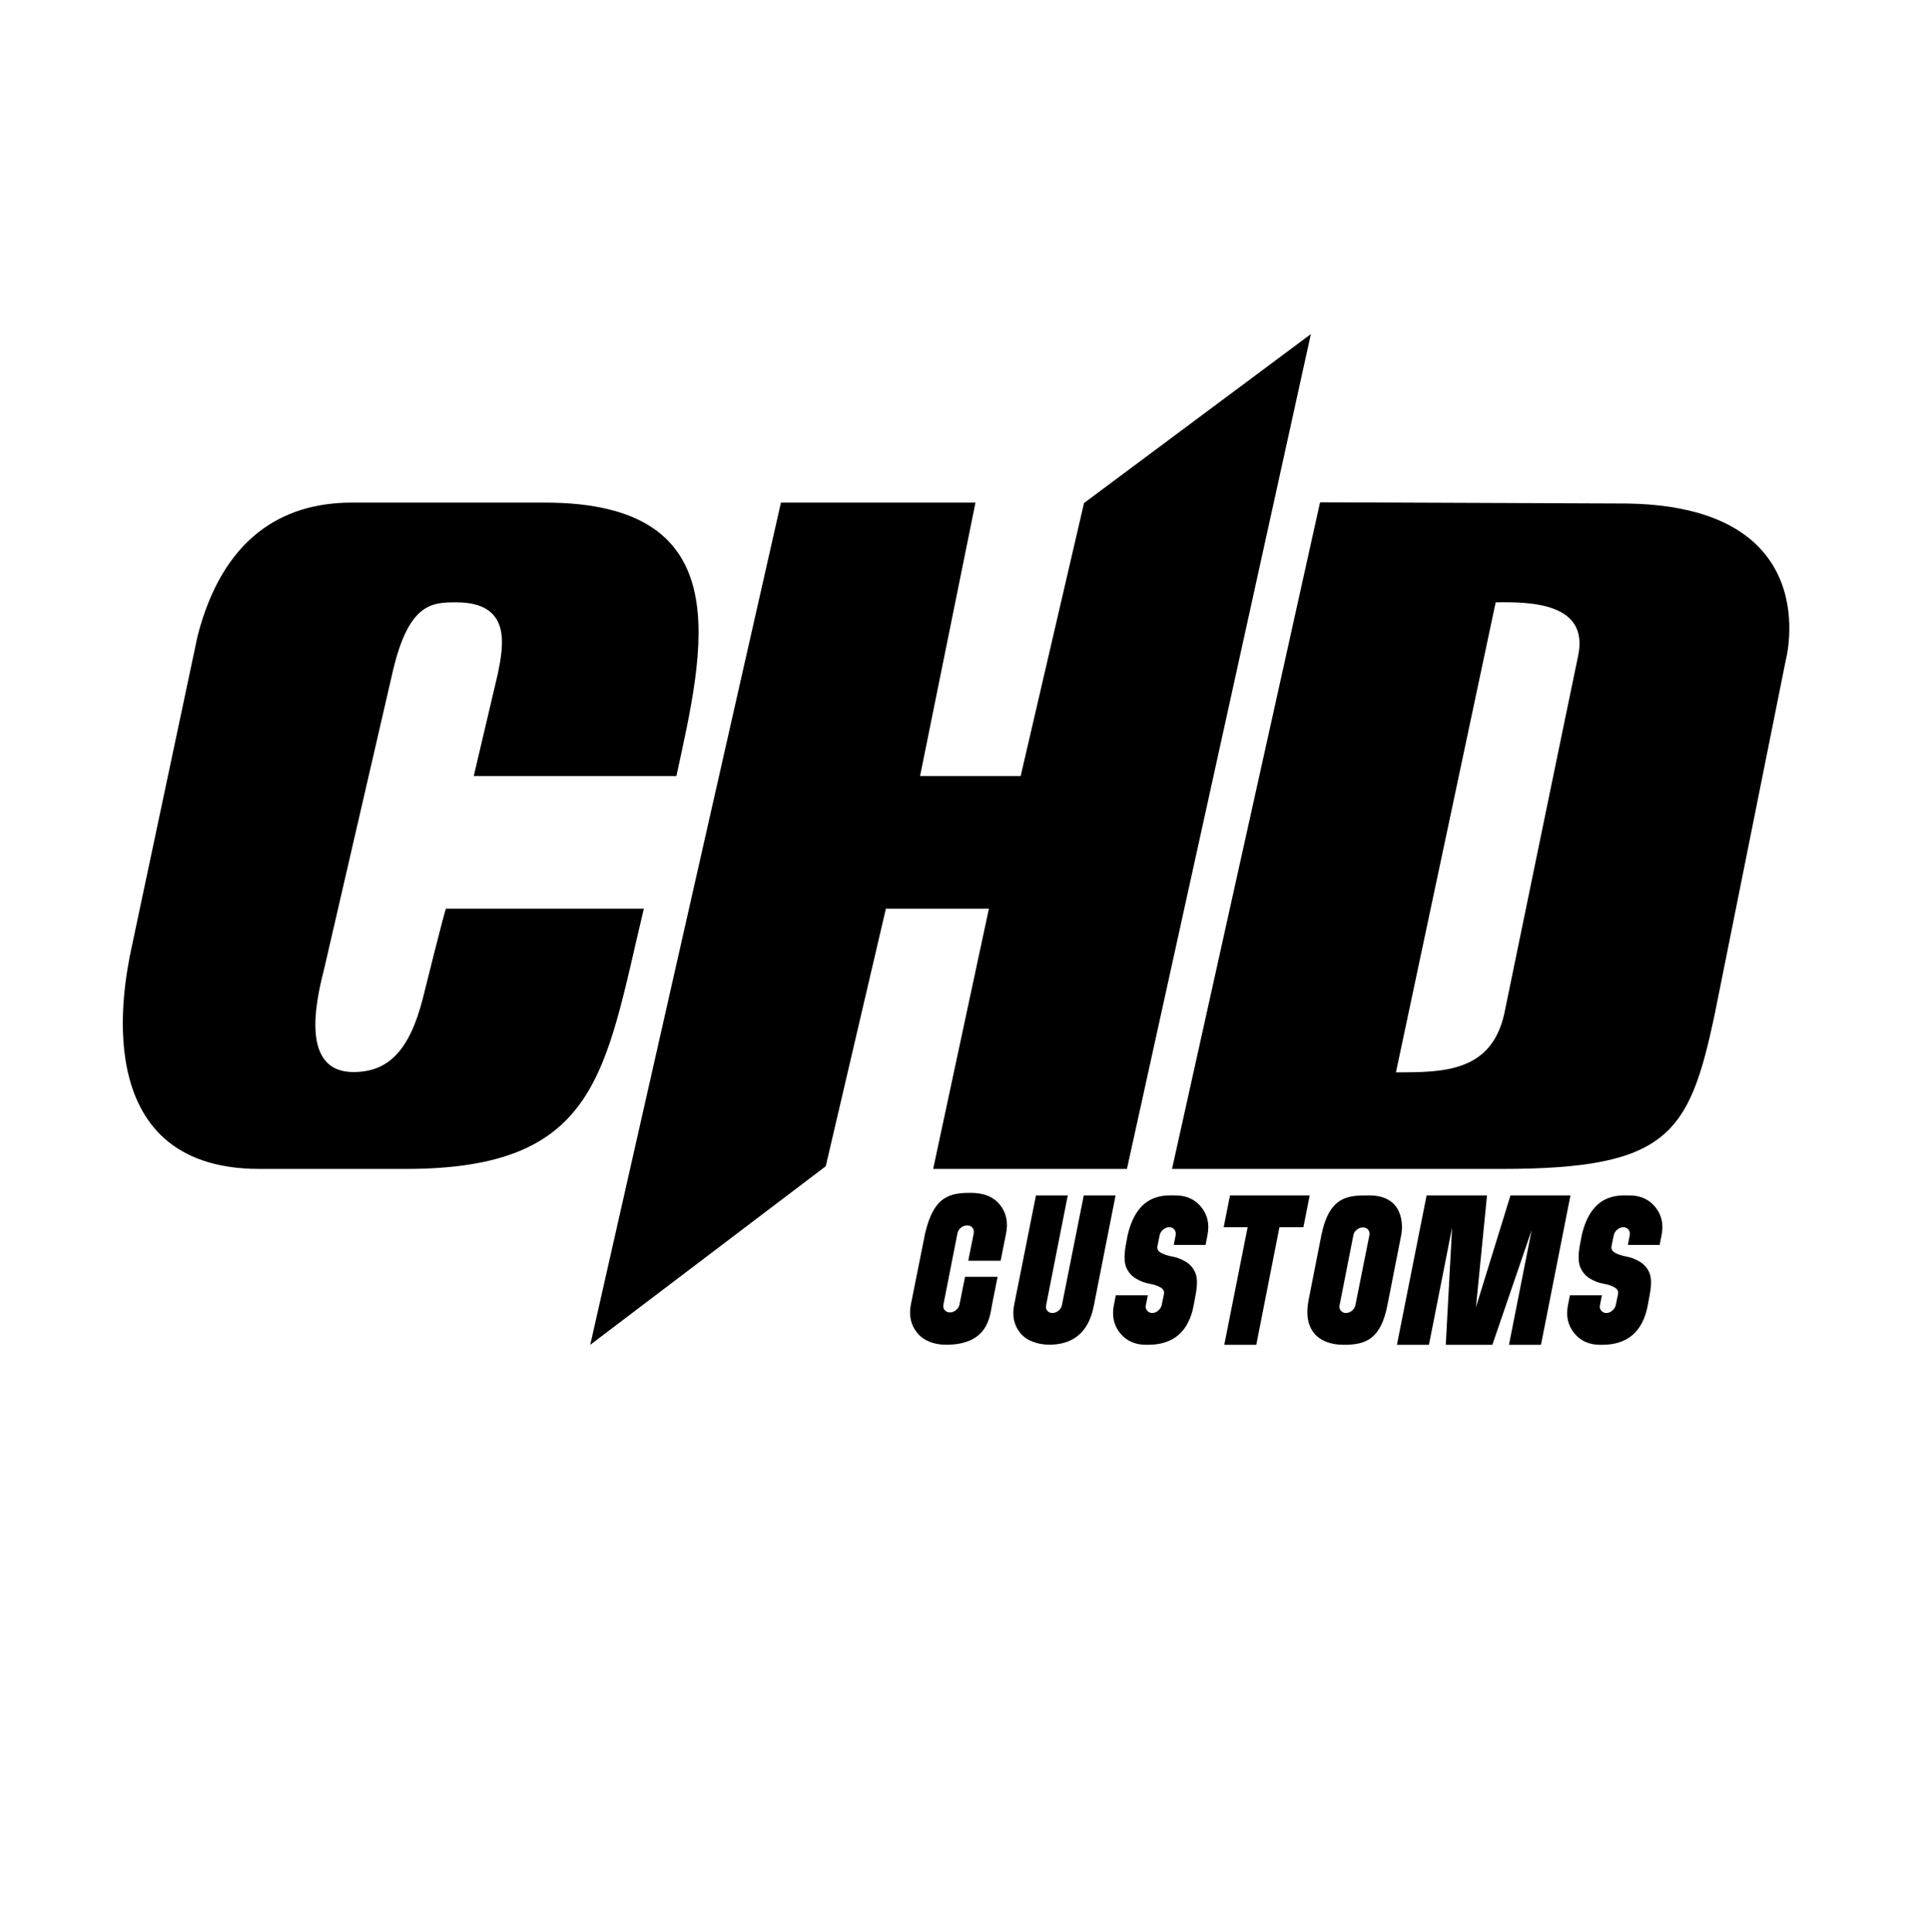 <svg xml:space="preserve" viewBox="0 0 383.52 384" height="384px" width="383.52px" y="0px" x="0px" xmlns:xlink="http://www.w3.org/1999/xlink" xmlns="http://www.w3.org/2000/svg" id="Layer_1" version="1.1">
<g>
	<g>
		<polygon points="155.183,99.895 193.841,99.895 182.829,154.237 202.822,154.237 215.412,99.981 260.49,66.398 223.94,232.323 
			185.432,232.323 196.508,180.604 176.038,180.604 164.088,231.788 117.292,267.277"></polygon>
		<path d="M232.901,232.323l29.414-132.488l59.338,0.235c41.789-0.235,33.183,31.256,33.183,31.256l-14.177,70.663
			c-5.029,23.5-9.264,30.334-42.3,30.334H232.901z M277.394,213.125c9.366,0,18.965,0,21.541-11.708
			c0,0,12.824-62.337,14.667-71.082c2.24-10.632-9.736-10.728-16.391-10.614L277.394,213.125z"></path>
		<path d="M134.411,154.237h-40.27l4.801-20.401c1.062-5.372,2.875-14.115-8.235-14.115c-4.731,0-9.367,0-12.568,13.35L64.548,192
			c-1.051,4.397-5.836,21.066,5.682,21.066c6.726,0,11.111-3.953,13.839-14.817c0,0,4.376-17.645,4.559-17.645h39.311
			c-7.769,32.461-8.89,51.719-47.298,51.719H51.559c-35.011,0-26.463-38.37-25.676-42.747l13.383-63.192
			c4.953-19.2,16.553-26.489,30.646-26.489h38.4C147.277,99.895,139.842,129.113,134.411,154.237z"></path>
	</g>
	<g>
	</g>
	<path d="M181.018,259.208l2.813-14.064c1.74-7.557,5.065-8.064,9.119-8.064c2.544,0,4.493,0.788,5.754,2.369
		c1.261,1.582,1.668,3.48,1.218,5.694l-1.086,5.436h-6.428l1.086-5.436c0.083-0.459-0.002-0.842-0.252-1.143
		c-0.252-0.302-0.599-0.452-1.045-0.452c-0.446,0-0.86,0.15-1.241,0.452c-0.382,0.302-0.614,0.684-0.697,1.143l-2.769,14.064
		c-0.112,0.459-0.034,0.849,0.232,1.165c0.266,0.317,0.615,0.474,1.047,0.474c0.432,0,0.837-0.157,1.218-0.474
		c0.38-0.316,0.612-0.705,0.695-1.165l1.087-5.437h6.471l-1.086,5.437c-0.449,2.215-0.654,8.058-9.148,8.058
		c-2.359,0-4.472-0.782-5.747-2.364C180.982,263.32,180.569,261.423,181.018,259.208z"></path>
	<path d="M201.531,259.344l4.331-21.757h6.319l-4.289,21.757c-0.11,0.452-0.041,0.834,0.207,1.145
		c0.248,0.312,0.591,0.466,1.03,0.466c0.438,0,0.844-0.155,1.218-0.466c0.375-0.311,0.602-0.693,0.684-1.145l4.331-21.757h6.319
		l-4.289,21.757c-0.441,2.177-1.671,7.922-8.917,7.91c-2.178-0.004-4.471-0.756-5.726-2.312
		C201.495,263.387,201.089,261.522,201.531,259.344z"></path>
	<path d="M230.853,259.344l0.442-2.164c0.102-0.565-0.142-1.011-0.729-1.336c-0.589-0.324-1.326-0.565-2.214-0.721
		c-0.887-0.155-1.759-0.487-2.614-0.996c-0.856-0.51-1.494-1.237-1.913-2.184c-0.42-0.948-0.47-2.368-0.15-4.263l0.4-2.163
		c1.957-8.441,7.319-7.931,9.497-7.931s3.893,0.778,5.147,2.333c1.254,1.555,1.66,3.421,1.218,5.598l-0.375,1.908h-6.319
		l0.375-1.908c0.083-0.424,0-0.799-0.248-1.124c-0.249-0.324-0.592-0.487-1.03-0.487c-0.439,0-0.845,0.163-1.217,0.487
		c-0.374,0.325-0.602,0.7-0.685,1.124l-0.442,2.163c-0.102,0.566,0.148,1.012,0.75,1.336c0.602,0.325,1.34,0.566,2.214,0.721
		c0.873,0.156,1.744,0.488,2.614,0.997c0.869,0.509,1.514,1.238,1.934,2.184c0.42,0.948,0.456,2.369,0.108,4.262l-0.4,2.164
		c-1.444,7.93-7.32,7.93-9.497,7.93c-2.177,0-3.892-0.777-5.147-2.332c-1.254-1.555-1.659-3.421-1.218-5.598l0.375-1.909h6.361
		l-0.375,1.909c-0.112,0.424-0.036,0.799,0.226,1.123c0.263,0.325,0.607,0.488,1.031,0.488s0.823-0.163,1.196-0.488
		C230.541,260.143,230.77,259.768,230.853,259.344z"></path>
	<polygon points="247.924,243.907 243.164,243.907 244.419,237.587 260.258,237.587 259.003,243.907 254.244,243.907 
		249.643,267.274 243.281,267.274"></polygon>
	<path d="M260.041,258.366l2.53-12.848c1.615-7.937,5.416-7.931,9.518-7.931c6.733,0,6.785,5.754,6.343,7.931
		c-0.228,1.187-0.656,3.358-1.283,6.51c-0.628,3.153-1.106,5.592-1.439,7.316c-1.315,6.804-4.304,7.933-8.647,7.933
		C261.841,267.277,258.869,264.172,260.041,258.366z M266.21,259.344c-0.11,0.452-0.033,0.834,0.229,1.145
		c0.261,0.312,0.605,0.466,1.029,0.466c0.424,0,0.823-0.155,1.197-0.466c0.375-0.311,0.602-0.693,0.684-1.145
		c0.317-1.527,0.777-3.831,1.382-6.914c0.604-3.082,1.065-5.386,1.382-6.913c0.082-0.452-0.002-0.827-0.248-1.124
		c-0.248-0.297-0.589-0.445-1.027-0.445c-0.439,0-0.846,0.148-1.22,0.445c-0.376,0.297-0.604,0.673-0.685,1.124L266.21,259.344z"></path>
	<polygon points="283.488,237.587 295.49,237.587 293.293,259.807 300.155,237.587 312.072,237.587 306.218,267.274 
		299.857,267.274 304.368,244.458 296.556,267.274 287.295,267.274 288.556,243.949 283.953,267.274 277.591,267.274"></polygon>
	<path d="M321.088,259.347l0.442-2.163c0.102-0.565-0.142-1.011-0.729-1.336c-0.589-0.324-1.326-0.565-2.214-0.721
		c-0.887-0.155-1.759-0.487-2.614-0.996c-0.856-0.51-1.494-1.237-1.913-2.184c-0.42-0.948-0.47-2.368-0.15-4.263l0.4-2.163
		c1.957-8.441,7.319-7.931,9.497-7.931s3.893,0.778,5.147,2.333c1.254,1.555,1.66,3.421,1.218,5.598l-0.375,1.908h-6.319
		l0.375-1.908c0.083-0.424,0-0.799-0.248-1.124c-0.25-0.324-0.592-0.487-1.03-0.487c-0.439,0-0.845,0.163-1.217,0.487
		c-0.374,0.325-0.602,0.7-0.685,1.124l-0.442,2.163c-0.102,0.566,0.148,1.012,0.75,1.336c0.602,0.325,1.34,0.566,2.214,0.721
		c0.873,0.156,1.744,0.488,2.614,0.997c0.869,0.509,1.514,1.238,1.934,2.184c0.42,0.948,0.456,2.369,0.108,4.262l-0.4,2.163
		c-1.444,7.93-7.32,7.93-9.497,7.93c-2.177,0-3.892-0.777-5.147-2.332c-1.254-1.555-1.659-3.421-1.218-5.598l0.375-1.909h6.361
		l-0.375,1.909c-0.112,0.424-0.036,0.799,0.226,1.123c0.263,0.325,0.607,0.488,1.031,0.488c0.424,0,0.823-0.163,1.196-0.488
		C320.776,260.146,321.004,259.771,321.088,259.347z"></path>
</g>
</svg>
